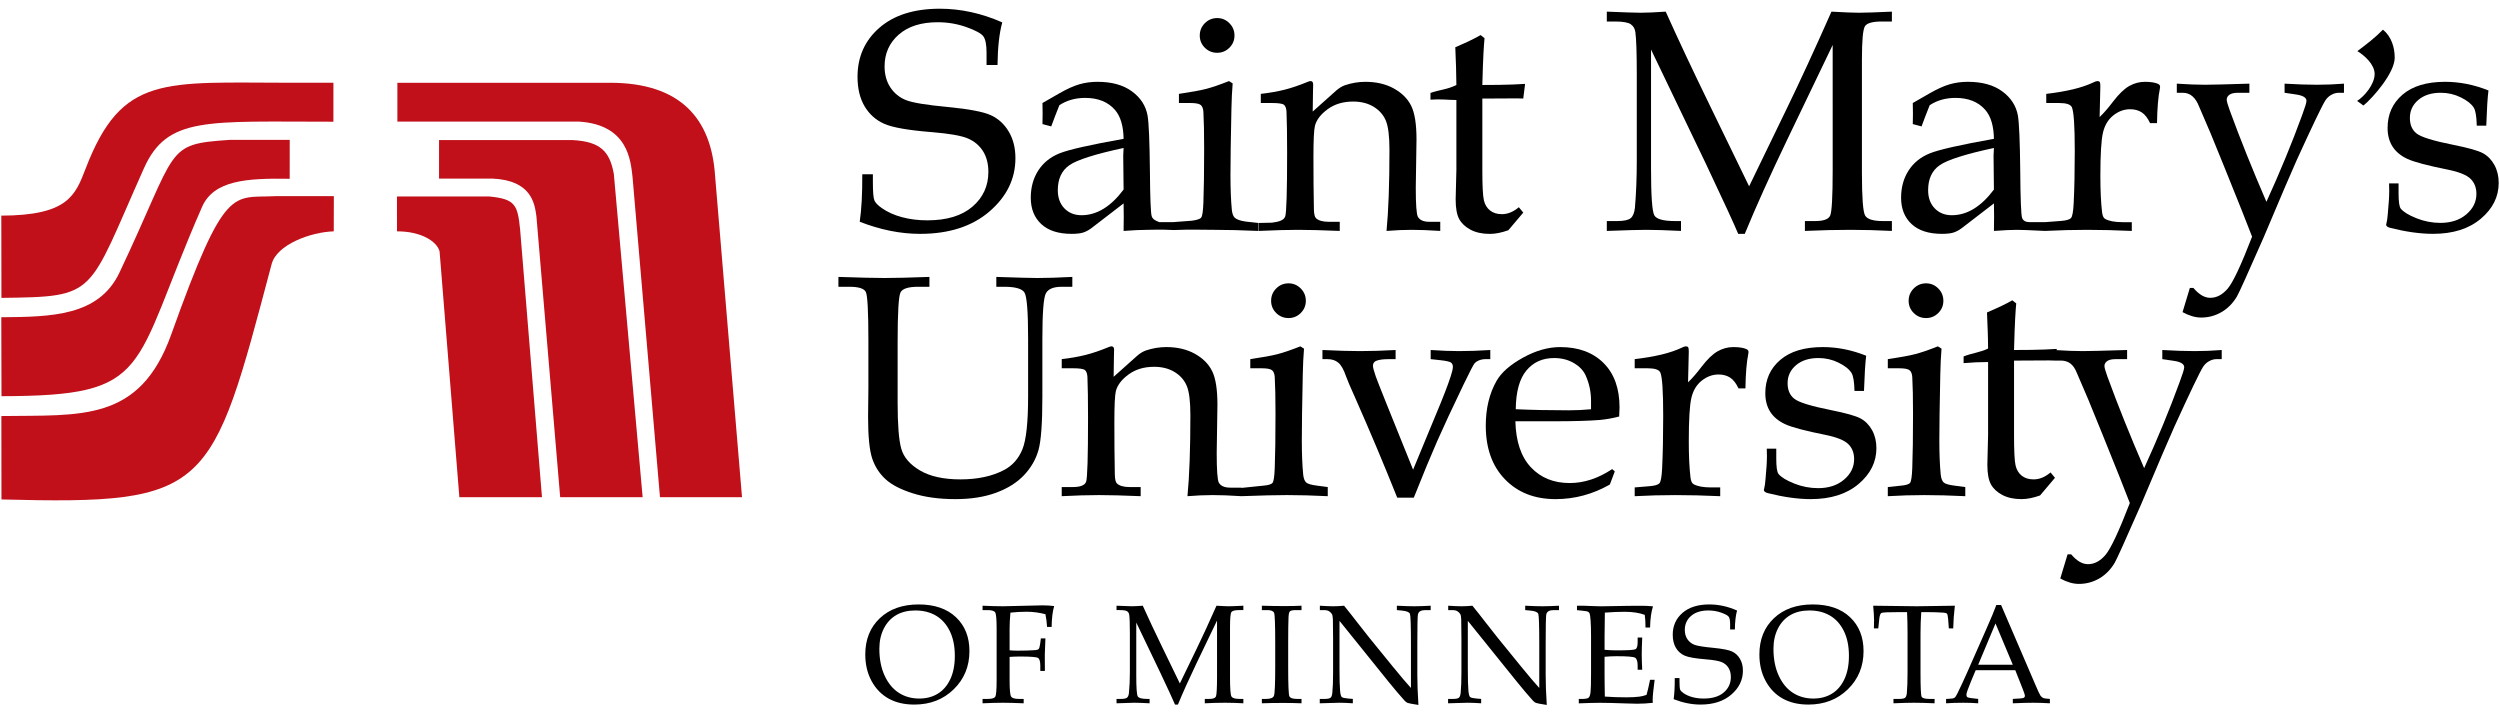 <?xml version="1.0" encoding="utf-8"?>
<!-- Generator: Adobe Illustrator 16.0.0, SVG Export Plug-In . SVG Version: 6.00 Build 0)  -->
<!DOCTYPE svg PUBLIC "-//W3C//DTD SVG 1.1//EN" "http://www.w3.org/Graphics/SVG/1.1/DTD/svg11.dtd">
<svg version="1.1" id="Layer_1" xmlns="http://www.w3.org/2000/svg" xmlns:xlink="http://www.w3.org/1999/xlink" x="0px" y="0px"
	 width="1333px" height="380.52px" viewBox="0 0 1333 380.52" enable-background="new 0 0 1333 380.52" xml:space="preserve">
<g>
	<g>
		<g>
			<g>
				<path fill="#C11019" d="M381.271,93.645c-2.02-30.701-18.739-49.508-55.897-49.508H211.882l0.001,20.704h96.895
					c26.12,1.682,27.484,20.745,28.496,29.592l14.631,170.689h43.737L381.271,93.645z"/>
			</g>
			<g>
				<path fill="#C11019" d="M342.659,265.119l-43.97-0.012l-12.681-149.86c-0.946-6.739-2.598-19.137-23.523-20.027h-28.387V74.686
					h71.186c14.615,0.808,19.804,5.771,22.013,18.059L342.659,265.119z"/>
			</g>
			<path fill="#C11019" d="M288.985,265.122H244.93l-10.541-131.028c-1.266-5.118-9.377-10.745-22.714-10.745l-0.01-18.597h49.074
				c14.166,1.327,15.255,4.584,16.596,17.696L288.985,265.122z"/>
			<g>
				<path fill="#C11019" d="M0.727,221.837l0.05,44.471c111.396,2.896,111.829-3.94,144.06-125.5
					c2.755-10.389,20.677-17.044,33.126-17.459l0.044-18.771h-30.949c-23.186,1.247-26.772-7.217-55.747,73.751
					C74.486,225.345,42.961,221.191,0.727,221.837z"/>
			</g>
		</g>
		<g>
			<path fill="#C11019" d="M0.69,169.153l0.107,42.097c81.309-0.175,68.615-13.433,106.923-100.895
				c6.252-14.274,23.838-15.394,46.748-15.03l0.011-20.74h-32.065c-34.939,2.396-27.005,3.836-58.7,70.723
				C52.692,168.568,27.485,168.948,0.69,169.153z"/>
		</g>
		<g>
			<path fill="#C11019" d="M0.695,114.977l0.065,43.853c51.529-0.664,45.52-0.899,75.939-69
				C89.18,61.892,110.064,64.92,177.769,64.898l0.012-20.775h-22.717c-67.776-0.012-90.062-4.565-109.392,45.734
				C40.145,104.237,36.206,114.872,0.695,114.977z"/>
		</g>
	</g>
	<g>
		<path d="M534.409,11.942c-1.576,5.706-2.423,13.279-2.533,22.716h-5.847v-6.587c0-4.277-0.578-7.185-1.729-8.723
			c-1.155-1.535-4.163-3.167-9.022-4.897c-4.86-1.729-9.981-2.594-15.362-2.594c-8.787,0-15.696,2.202-20.72,6.602
			c-5.024,4.403-7.536,10.052-7.536,16.949c0,4.348,1.028,8.08,3.091,11.204c2.062,3.124,4.838,5.38,8.33,6.767
			c3.49,1.385,10.897,2.606,22.225,3.665c11.324,1.096,18.979,2.548,22.966,4.357c3.984,1.809,7.173,4.711,9.567,8.712
			c2.39,4,3.587,8.741,3.587,14.219c0,11.018-4.623,20.496-13.865,28.44c-9.243,7.948-21.566,11.918-36.967,11.918
			c-5.284,0-10.606-0.545-15.971-1.636c-5.366-1.09-10.771-2.694-16.215-4.819c0.962-6.572,1.418-15.009,1.364-25.311h5.651v4.105
			c0,5.313,0.274,8.599,0.822,9.856c0.548,1.26,1.842,2.601,3.876,4.022c3.02,2.138,6.62,3.766,10.798,4.887
			c4.177,1.122,8.684,1.684,13.521,1.684c10.387,0,18.409-2.43,24.069-7.293c5.661-4.859,8.493-11.034,8.493-18.519
			c0-4.37-0.961-8.068-2.887-11.102c-1.924-3.033-4.618-5.287-8.081-6.76c-3.466-1.474-9.869-2.595-19.213-3.361
			c-12.428-0.981-20.867-2.457-25.318-4.424c-4.453-1.968-7.945-5.067-10.473-9.299c-2.529-4.233-3.794-9.492-3.794-15.777
			c0-10.651,3.887-19.361,11.663-26.137c7.773-6.772,18.524-10.162,32.258-10.162c5.511,0,11.041,0.604,16.581,1.803
			C523.282,7.653,528.837,9.482,534.409,11.942z"/>
		<g>
			<path d="M649.012,28.149c2.521,0,4.688-0.896,6.498-2.693c1.809-1.792,2.716-3.967,2.716-6.525c0-2.551-0.907-4.74-2.716-6.562
				c-1.81-1.82-3.977-2.734-6.498-2.734c-2.582,0-4.777,0.914-6.587,2.734c-1.808,1.821-2.712,4.011-2.712,6.562
				c0,2.559,0.904,4.733,2.712,6.525C644.234,27.254,646.43,28.149,649.012,28.149z"/>
			<path d="M658.387,116.108c-0.822-0.769-1.346-2.138-1.565-4.111c-0.492-5.04-0.739-11.432-0.739-18.554
				c0-7.616,0.171-19.42,0.513-35.418c0.097-4.931,0.316-9.448,0.656-13.559l-1.951-1.234c-4.938,1.949-8.971,3.331-12.088,4.142
				c-3.118,0.812-7.987,1.704-14.606,2.679v4.872h6.037c2.899,0,4.764,0.357,5.597,1.068c0.832,0.713,1.301,1.922,1.41,3.622
				c0.269,4.605,0.402,11.158,0.402,19.657c0,12.229-0.134,21.826-0.402,28.786c-0.165,4.497-0.555,7.144-1.169,7.938
				c-0.618,0.799-2.27,1.304-4.951,1.68l-9.73,0.74v0.039h-7.576c-2.191-0.781-3.559-1.545-4.107-3.079
				c-0.548-1.532-0.873-9.659-0.984-24.384c-0.164-15.597-0.577-25.368-1.235-29.307c-0.932-5.256-3.718-9.58-8.355-12.973
				c-4.636-3.392-10.742-5.09-18.314-5.09c-3.46,0-6.711,0.443-9.756,1.33s-6.599,2.494-10.658,4.819l-8.972,5.152l0.082,5.7
				l-0.082,5.533l4.676,1.239c1.309-3.599,2.759-7.369,4.342-11.304c1.965-1.297,4.093-2.271,6.389-2.923
				c2.292-0.649,4.751-0.975,7.375-0.975c6.881,0,12.177,2.138,15.892,6.409c2.947,3.411,4.479,8.549,4.588,15.418
				c-17.87,3.182-29.258,5.761-34.164,7.734c-4.907,1.973-8.689,5.029-11.349,9.17c-2.657,4.141-3.984,8.979-3.984,14.516
				c0,5.867,1.862,10.541,5.589,14.024c3.728,3.48,9.127,5.223,16.2,5.223c2.631,0,4.687-0.237,6.165-0.704
				c1.481-0.472,2.987-1.288,4.521-2.445l17.021-13.093c0.056,2.448,0.082,4.865,0.082,7.26l-0.082,7.423
				c5.177-0.39,9.305-0.585,12.394-0.585c2.435,0,6.723-0.277,14.305,0.099v0.02c0.072-0.004,0.135-0.006,0.206-0.01
				c0.064,0.004,0.119,0.006,0.184,0.01v-0.019c7.926-0.376,15.584-0.1,21.925-0.1c6.559,0,13.828,0.195,22.896,0.585v-4.248
				l-6.691-0.74C661.188,117.759,659.209,116.875,658.387,116.108z M599.101,101.079c-3.388,4.531-6.953,7.945-10.695,10.234
				c-3.744,2.293-7.662,3.438-11.761,3.438c-3.715,0-6.748-1.212-9.099-3.642c-2.35-2.43-3.522-5.663-3.522-9.7
				c0-6.005,2.046-10.438,6.145-13.304c4.1-2.865,13.743-5.935,28.933-9.211l-0.193,4.011L599.101,101.079z"/>
			<path d="M762.07,118.259c-2.993,0-5.006-0.873-6.038-2.627c-0.762-1.367-1.141-6.514-1.141-15.435l0.388-25.867
				c0-8.099-0.932-14.053-2.803-17.859c-1.869-3.803-4.952-6.896-9.237-9.277c-4.288-2.381-9.376-3.57-15.26-3.57
				c-3.626,0-7.257,0.608-10.887,1.825c-1.651,0.609-3.218,1.578-4.701,2.906l-12.454,11.123l0.164-11.19l0.081-3.149
				c0-1.269-0.438-1.905-1.314-1.905c-0.439,0-0.901,0.109-1.395,0.329c-4.652,1.918-8.842,3.343-12.563,4.275
				c-3.725,0.932-7.939,1.669-12.647,2.216v4.872h5.908c3.557,0,5.715,0.329,6.481,0.984c0.765,0.654,1.203,1.854,1.313,3.599
				c0.218,5.292,0.329,12.604,0.329,21.929c0,20.784-0.345,32.117-1.027,34c-0.685,1.882-3.051,2.822-7.097,3.29l-6.999,0.156v4.248
				c8.519-0.39,15.149-0.585,20.985-0.585c5.498,0,12.898,0.195,22.2,0.585v-4.872h-5.863c-3.134,0-5.391-0.627-6.765-1.885
				c-0.719-0.65-1.103-2.262-1.158-4.828c-0.164-8.569-0.246-17.851-0.246-27.841c0-9.006,0.272-14.572,0.819-16.703
				c0.876-3.223,3.162-6.169,6.854-8.844c3.689-2.674,8.19-4.013,13.493-4.013c4.266,0,7.916,0.932,10.952,2.789
				c3.039,1.86,5.2,4.32,6.484,7.384c1.283,3.063,1.932,8.258,1.932,15.584c0,18.157-0.522,32.565-1.559,43.229
				c4.773-0.39,9.248-0.585,13.418-0.585c4.278,0,9.353,0.195,15.229,0.585v-4.872H762.07z"/>
		</g>
		<path d="M977.181,23.991l-24.376,50.763c-9.142,19.055-16.637,35.702-22.491,49.937h-3.507
			c-2.013-4.865-7.771-17.363-17.285-37.489l-29.192-60.786v63.347c0,14.749,0.595,23.124,1.789,25.118
			c1.193,1.994,4.896,2.989,11.112,2.989h3.078v5.262c-7.687-0.39-13.932-0.585-18.743-0.585c-3.484,0-10.419,0.195-20.816,0.585
			v-5.262h5.421c3.666,0,6.108-0.518,7.332-1.555c1.225-1.039,1.974-2.927,2.254-5.662c0.648-7.655,0.973-15.915,0.973-24.775
			V39.445c0-11.212-0.251-18.623-0.742-22.235c-0.221-1.856-1.037-3.279-2.445-4.266c-1.405-0.983-4.206-1.477-8.403-1.477h-4.389
			V6.207c9.562,0.39,15.583,0.585,18.055,0.585c3.132,0,7.579-0.195,13.353-0.585c6.618,14.729,14.249,30.963,22.891,48.703
			l21.578,44.43l19.937-41.145c7.007-14.399,14.992-31.729,23.966-51.988c6.905,0.39,11.762,0.585,14.579,0.585
			c3.258,0,9.138-0.195,17.646-0.585v5.261h-5.412c-4.884,0-7.866,0.835-8.946,2.503c-1.081,1.669-1.622,7.674-1.622,18.009v59.968
			c0,13.347,0.567,21.004,1.705,22.971c1.141,1.968,4.317,2.951,9.529,2.951h4.746v5.262c-7.69-0.39-15.049-0.585-22.07-0.585
			c-7.746,0-15.848,0.195-24.311,0.585v-5.262h5.493c4.379,0,7.026-0.943,7.943-2.831c0.913-1.888,1.372-9.998,1.372-24.332V23.991z
			"/>
		<path d="M1150.595,44.687c-1.601-0.708-3.913-1.063-6.943-1.063c-2.923,0-5.704,0.745-8.351,2.234
			c-2.645,1.491-5.51,4.251-8.594,8.279c-2.592,3.423-4.988,6.185-7.191,8.278l0.389-16.442c0-1.163-0.114-1.909-0.332-2.241
			c-0.221-0.332-0.63-0.499-1.233-0.499c-0.495,0-1.131,0.201-1.896,0.597c-3.241,1.534-6.952,2.802-11.125,3.794
			c-4.177,0.996-8.926,1.807-14.258,2.43v4.872h6.905c3.779,0,6.023,0.737,6.733,2.211c1.043,2.292,1.563,10.015,1.563,23.168
			c0,10.807-0.191,20.14-0.577,27.998c-0.218,4.477-0.698,7.126-1.436,7.942c-0.739,0.817-2.504,1.336-5.301,1.555l-8.664,0.656
			h-8.007c-2.193,0-3.558-0.765-4.107-2.301c-0.546-1.531-0.874-10.438-0.981-25.162c-0.164-15.597-0.582-25.368-1.239-29.307
			c-0.932-5.256-3.717-9.58-8.352-12.973c-4.64-3.392-10.745-5.09-18.318-5.09c-3.46,0-6.71,0.443-9.755,1.33
			s-6.598,2.494-10.657,4.819l-8.974,5.152l0.083,5.7l-0.083,5.533l4.678,1.239c1.311-3.599,2.759-7.369,4.344-11.304
			c1.961-1.297,4.09-2.271,6.385-2.923c2.293-0.649,4.75-0.975,7.377-0.975c6.881,0,12.177,2.138,15.89,6.409
			c2.946,3.411,4.481,8.549,4.589,15.418c-17.869,3.182-29.258,5.761-34.163,7.734c-4.908,1.973-8.693,5.029-11.35,9.17
			s-3.985,8.979-3.985,14.516c0,5.867,1.863,10.541,5.592,14.024c3.726,3.48,9.125,5.223,16.197,5.223
			c2.631,0,4.687-0.237,6.168-0.704c1.48-0.472,2.985-1.288,4.521-2.445l17.02-13.093c0.054,2.448,0.084,4.865,0.084,7.26
			l-0.084,7.423c5.177-0.39,9.308-0.585,12.391-0.585c2.47,0,6.822,0.194,14.738,0.579v0.006c0.019-0.001,0.039-0.001,0.061-0.003
			c0.017,0.002,0.035,0.002,0.054,0.003v-0.005c7.881-0.386,15.075-0.58,22.35-0.58c7.531,0,15.505,0.195,23.915,0.585v-4.676
			h-4.956c-4.071,0-7.152-0.574-9.242-1.725c-0.884-0.489-1.437-1.692-1.654-3.607c-0.605-5.196-0.906-11.596-0.906-19.199
			c0-11.539,0.462-19.277,1.388-23.218c0.925-3.936,2.77-7,5.526-9.186c2.748-2.187,5.736-3.283,8.955-3.283
			c2.399,0,4.459,0.558,6.176,1.672c1.717,1.115,3.203,3.026,4.457,5.734h3.702c0.125-7.966,0.642-14.162,1.561-18.583l0.083-0.819
			C1151.752,45.535,1151.365,45.017,1150.595,44.687z M1063.155,101.079c-3.389,4.531-6.956,7.945-10.696,10.234
			c-3.74,2.293-7.66,3.438-11.759,3.438c-3.716,0-6.749-1.212-9.099-3.642c-2.353-2.43-3.522-5.663-3.522-9.7
			c0-6.005,2.048-10.438,6.144-13.304c4.099-2.865,13.743-5.935,28.933-9.211l-0.194,4.011L1063.155,101.079z"/>
		<path d="M1163.735,166.429l3.898-12.894h1.898c1.484,1.754,2.968,3.07,4.458,3.946c1.482,0.878,2.996,1.315,4.537,1.315
			c3.412,0,6.52-1.655,9.326-4.964c2.809-3.309,7.128-12.52,12.961-27.632c-2.403-6.327-7.218-18.41-14.436-36.25l-7.631-18.734
			l-6.152-14.32c-1.917-4.949-4.795-7.424-8.631-7.424h-3.289v-4.872c5.669,0.39,10.687,0.585,15.054,0.585
			c3.38,0,11.263-0.195,23.644-0.585v4.872h-6.085c-2.08,0-3.604,0.354-4.563,1.054c-0.958,0.703-1.436,1.567-1.436,2.594
			c0,0.864,0.52,2.729,1.562,5.59c5.546,15.204,12.081,31.5,19.608,48.891c7.258-15.913,13.584-31.251,18.975-46.019
			c1.588-4.28,2.382-6.881,2.382-7.801c0-1.732-1.862-2.871-5.591-3.413l-6.084-0.896v-4.872c6.472,0.39,12.23,0.585,17.275,0.585
			c4.768,0,9.567-0.195,14.392-0.585v4.872h-2.874c-1.261,0-2.551,0.365-3.866,1.092c-1.317,0.729-2.383,1.736-3.206,3.027
			c-1.753,2.749-6.849,13.365-15.276,31.84c-2.313,5.086-8.211,18.861-17.687,41.331c-8.332,18.987-13.046,29.412-14.144,31.28
			c-2.138,3.622-4.878,6.406-8.219,8.356c-3.347,1.947-6.962,2.922-10.852,2.922c-1.59,0-3.224-0.251-4.895-0.744
			C1167.117,168.077,1165.434,167.362,1163.735,166.429z"/>
		<path d="M1278.916,97.797v5.387c0,4.31,0.382,6.988,1.152,8.036c1.425,1.769,4.21,3.482,8.359,5.139
			c4.143,1.657,8.412,2.485,12.806,2.485c5.654,0,10.267-1.52,13.837-4.561c3.57-3.043,5.353-6.672,5.353-10.892
			c0-3.344-1.049-6.029-3.138-8.058c-2.087-2.025-6.078-3.642-11.959-4.848c-10.946-2.193-18.18-4.111-21.696-5.754
			c-3.522-1.645-6.162-3.838-7.923-6.578c-1.758-2.74-2.639-6.056-2.639-9.948c0-7.288,2.663-13.211,7.997-17.761
			c5.329-4.549,12.884-6.822,22.667-6.822c7.731,0,15.442,1.537,23.123,4.609c-0.483,3.732-0.874,9.992-1.17,18.775h-5.069
			c-0.11-4.83-0.632-8.016-1.563-9.553c-1.264-2.027-3.568-3.867-6.918-5.514c-3.352-1.648-6.919-2.474-10.707-2.474
			c-4.997,0-8.995,1.276-11.982,3.822c-2.994,2.549-4.49,5.74-4.49,9.575c0,3.674,1.186,6.44,3.553,8.301
			c2.37,1.92,8.926,3.946,19.669,6.084c7.935,1.59,13.168,3.07,15.702,4.438c2.532,1.37,4.573,3.449,6.117,6.239
			c1.541,2.788,2.313,5.988,2.313,9.6c0,7.388-3.179,13.76-9.537,19.122c-6.356,5.361-14.846,8.042-25.467,8.042
			c-6.771,0-14.365-1.057-22.787-3.167c-1.486-0.378-2.229-0.954-2.229-1.728l0.26-1.159c0.23-0.825,0.433-2.287,0.604-4.382
			c0.519-5.347,0.778-9.509,0.778-12.487l-0.083-3.971H1278.916z"/>
		<path d="M447.044,152.908v-5.262c11.315,0.39,19.542,0.584,24.677,0.584c5.408,0,13.357-0.194,23.848-0.584v5.262h-6.038
			c-5.184,0-8.299,0.986-9.345,2.954c-1.048,1.965-1.572,10.872-1.572,26.719v32.13c0,11.746,0.643,19.914,1.932,24.506
			c1.287,4.591,4.618,8.472,9.993,11.636c5.37,3.171,12.555,4.756,21.546,4.756c9.263,0,17.075-1.692,23.437-5.081
			c4.384-2.349,7.592-5.997,9.618-10.94c2.028-4.947,3.045-14.332,3.045-28.155v-30.899c0-14.317-0.647-22.5-1.944-24.549
			c-1.297-2.05-4.866-3.075-10.71-3.075h-4.3v-5.262c11.438,0.39,18.705,0.584,21.803,0.584c5.026,0,11.271-0.194,18.731-0.584
			v5.262h-5.66c-4.385,0-7.198,1.163-8.446,3.49c-1.249,2.325-1.873,10.488-1.873,24.488v30.768c0,14.057-0.7,23.532-2.101,28.431
			c-1.401,4.896-3.956,9.312-7.661,13.248c-3.709,3.938-8.651,7.058-14.829,9.353c-6.181,2.293-13.443,3.445-21.789,3.445
			c-8.624,0-16.178-1.027-22.657-3.078c-6.479-2.048-11.354-4.575-14.621-7.585c-3.268-3.009-5.628-6.687-7.083-11.036
			c-1.455-4.347-2.184-11.747-2.184-22.192l0.164-15.592v-25.023c0-15.423-0.456-24.063-1.367-25.925
			c-0.91-1.859-3.821-2.791-8.731-2.791H447.044z"/>
		<g>
			<path d="M687.06,169.588c2.521,0,4.688-0.896,6.498-2.691c1.809-1.794,2.716-3.967,2.716-6.525c0-2.551-0.907-4.74-2.716-6.562
				c-1.81-1.82-3.977-2.734-6.498-2.734c-2.582,0-4.777,0.914-6.587,2.734c-1.807,1.821-2.712,4.011-2.712,6.562
				c0,2.559,0.905,4.731,2.712,6.525C682.282,168.692,684.478,169.588,687.06,169.588z"/>
			<path d="M702.367,258.961c-3.13-0.386-5.11-0.956-5.933-1.727c-0.822-0.766-1.345-2.137-1.563-4.109
				c-0.495-5.039-0.74-11.12-0.74-18.24c0-7.615,0.169-19.421,0.512-35.421c0.097-4.929,0.316-9.448,0.657-13.559l-1.952-1.233
				c-4.938,1.95-8.97,3.332-12.088,4.141c-3.118,0.813-7.987,1.706-14.606,2.681v4.872h6.037c2.899,0,4.764,0.355,5.598,1.069
				c0.831,0.712,1.3,1.92,1.409,3.619c0.269,4.607,0.403,11.162,0.403,19.66c0,12.229-0.135,21.822-0.403,28.783
				c-0.164,4.5-0.554,7.147-1.169,7.938c-0.618,0.8-2.27,1.304-4.951,1.525l-11.615,1.191v-0.141h-6.033
				c-2.992,0-5.006-0.875-6.037-2.63c-0.762-1.364-1.143-6.824-1.143-15.744l0.39-25.867c0-8.1-0.936-14.053-2.805-17.858
				c-1.87-3.804-4.95-6.898-9.237-9.278c-4.292-2.381-9.377-3.572-15.259-3.572c-3.631,0-7.259,0.609-10.889,1.827
				c-1.651,0.609-3.215,1.578-4.702,2.904l-12.452,11.123l0.164-11.188l0.082-3.149c0-1.271-0.438-1.906-1.316-1.906
				c-0.438,0-0.9,0.109-1.395,0.328c-4.652,1.92-8.842,3.344-12.563,4.275c-3.725,0.934-7.938,1.669-12.646,2.218v4.872h5.907
				c3.556,0,5.716,0.328,6.482,0.983c0.765,0.654,1.202,1.854,1.313,3.599c0.22,5.291,0.328,12.603,0.328,21.932
				c0,20.783-0.343,32.117-1.025,33.998c-0.686,1.881-3.051,2.824-7.098,2.824h-5.907v4.868c7.426-0.388,14.059-0.585,19.892-0.585
				c5.5,0,12.902,0.197,22.201,0.585v-4.868h-5.861c-3.137,0-5.393-0.627-6.766-1.887c-0.719-0.65-1.103-2.263-1.157-4.827
				c-0.164-8.571-0.246-17.852-0.246-27.843c0-9.007,0.27-14.573,0.817-16.703c0.878-3.223,3.162-6.17,6.854-8.843
				c3.692-2.674,8.192-4.013,13.497-4.013c4.266,0,7.916,0.932,10.953,2.789c3.035,1.861,5.196,4.321,6.481,7.383
				c1.285,3.063,1.93,8.258,1.93,15.583c0,18.159-0.521,32.565-1.558,43.229c4.773-0.388,9.246-0.585,13.418-0.585
				c4.244,0,9.278,0.194,15.244,0.58v0.005c0.031,0,0.057,0,0.088-0.002c0.019,0.002,0.034,0.002,0.053,0.002v-0.002
				c11.296-0.386,17.778-0.583,24.199-0.583c6.56,0,13.827,0.197,21.806,0.585v-4.868L702.367,258.961z"/>
		</g>
		<path d="M762.835,191.493v-4.871c5.669,0.389,10.734,0.583,15.194,0.583c5.174,0,10.708-0.194,16.598-0.583v4.871h-2.549
			c-1.26,0-2.493,0.246-3.698,0.739c-0.875,0.385-1.589,0.878-2.138,1.48c-0.547,0.604-2.522,4.406-5.92,11.413
			c-6.138,12.782-10.837,22.872-14.093,30.278c-3.261,7.406-7.389,17.386-12.386,29.947h-8.84
			c-7.236-18.069-14.636-35.646-22.197-52.73c-2.797-6.223-4.496-10.209-5.1-11.957c-1.205-3.546-2.563-5.962-4.071-7.247
			c-1.507-1.282-3.436-1.924-5.794-1.924h-2.713v-4.871c8.047,0.389,14.755,0.583,20.119,0.583c5.75,0,12.046-0.194,18.891-0.583
			v4.871h-3.619c-3.34,0-5.697,0.355-7.068,1.063c-0.932,0.547-1.396,1.364-1.396,2.453c0,0.926,0.493,2.808,1.48,5.643
			c0.985,2.835,7.627,19.432,19.927,49.792l14.72-35.575c3.34-8.233,5.396-13.931,6.164-17.089c0.218-0.87,0.328-1.604,0.328-2.205
			c0-1.034-0.355-1.795-1.068-2.286c-0.71-0.486-2.546-0.896-5.508-1.224L762.835,191.493z"/>
		<path d="M813.882,197.546c3.681-4.424,8.597-6.638,14.756-6.638c3.955,0,7.445,0.881,10.467,2.635
			c3.02,1.754,5.137,3.955,6.346,6.601c1.926,4.269,2.887,8.779,2.887,13.528v4.538c-3.848,0.376-7.833,0.567-11.949,0.567
			c-10.281,0-19.679-0.194-28.193-0.585C808.302,208.855,810.195,201.974,813.882,197.546z M828.557,224.622
			c10.416,0,18.557-0.229,24.425-0.699c3.288-0.292,6.744-0.904,10.359-1.835l0.196-4.81c0-10.168-2.847-18.078-8.534-23.732
			c-5.689-5.655-13.403-8.484-23.13-8.484c-6.43,0-13.057,1.892-19.869,5.671c-6.82,3.777-11.489,7.883-14.019,12.316
			c-3.848,6.735-5.772,14.704-5.772,23.904c0,12.049,3.415,21.589,10.244,28.622c6.83,7.04,15.811,10.556,26.951,10.556
			c5.098,0,10.063-0.65,14.89-1.949c4.827-1.295,9.517-3.245,14.073-5.845l2.633-6.979l-1.395-1.245
			c-3.723,2.483-7.469,4.344-11.243,5.582c-3.775,1.242-7.572,1.863-11.405,1.863c-8.533,0-15.426-2.794-20.673-8.377
			c-5.255-5.587-8.015-13.771-8.29-24.559H828.557z"/>
		<path d="M900.071,203.855c2.202-2.096,4.6-4.857,7.19-8.28c3.084-4.028,5.949-6.787,8.595-8.277
			c2.645-1.49,5.427-2.236,8.353-2.236c3.026,0,5.341,0.357,6.941,1.065c0.77,0.329,1.157,0.847,1.157,1.555l-0.083,0.817
			c-0.92,4.423-1.439,10.618-1.559,18.583h-3.705c-1.254-2.705-2.74-4.618-4.456-5.733c-1.718-1.112-3.774-1.671-6.174-1.671
			c-3.219,0-6.207,1.097-8.959,3.282c-2.755,2.187-4.6,5.249-5.524,9.188c-0.924,3.939-1.386,11.677-1.386,23.215
			c0,7.604,0.298,14.008,0.904,19.198c0.222,1.916,0.772,3.119,1.654,3.612c2.09,1.149,5.17,1.72,9.245,1.72h4.952v4.677
			c-8.409-0.388-16.38-0.585-23.915-0.585c-7.311,0-14.537,0.197-21.685,0.585v-4.677l7.885-0.65
			c2.797-0.222,4.562-0.738,5.305-1.559c0.734-0.816,1.215-3.464,1.436-7.941c0.382-7.859,0.572-17.192,0.572-27.998
			c0-13.154-0.516-20.875-1.557-23.169c-0.714-1.474-2.959-2.21-6.738-2.21h-6.902v-4.872c5.329-0.625,10.078-1.435,14.254-2.43
			c4.178-0.992,7.885-2.26,11.127-3.794c0.767-0.396,1.396-0.598,1.896-0.598c0.604,0,1.012,0.168,1.233,0.5
			c0.22,0.332,0.334,1.078,0.334,2.241L900.071,203.855z"/>
		<path d="M947.108,239.238v5.385c0,4.308,0.382,6.991,1.151,8.036c1.425,1.77,4.213,3.483,8.362,5.14
			c4.141,1.657,8.409,2.484,12.804,2.484c5.653,0,10.269-1.52,13.84-4.559c3.564-3.042,5.353-6.672,5.353-10.893
			c0-3.344-1.048-6.031-3.138-8.058c-2.09-2.027-6.078-3.642-11.959-4.848c-10.95-2.193-18.18-4.11-21.699-5.756
			c-3.521-1.642-6.161-3.836-7.92-6.576c-1.761-2.74-2.639-6.057-2.639-9.948c0-7.29,2.662-13.211,7.993-17.761
			c5.333-4.55,12.885-6.824,22.667-6.824c7.735,0,15.445,1.537,23.121,4.611c-0.478,3.732-0.868,9.993-1.167,18.773h-5.065
			c-0.111-4.828-0.637-8.014-1.568-9.551c-1.263-2.029-3.566-3.867-6.916-5.514c-3.35-1.648-6.917-2.474-10.705-2.474
			c-5.001,0-8.998,1.276-11.985,3.821c-2.995,2.549-4.489,5.74-4.489,9.576c0,3.672,1.185,6.44,3.555,8.301
			c2.369,1.917,8.925,3.946,19.67,6.083c7.932,1.592,13.163,3.07,15.698,4.437c2.534,1.37,4.573,3.451,6.12,6.24
			c1.537,2.787,2.31,5.99,2.31,9.599c0,7.389-3.176,13.76-9.534,19.124c-6.358,5.361-14.846,8.042-25.467,8.042
			c-6.773,0-14.367-1.057-22.789-3.167c-1.486-0.379-2.229-0.955-2.229-1.726l0.26-1.161c0.229-0.823,0.433-2.286,0.606-4.383
			c0.516-5.346,0.775-9.507,0.775-12.486l-0.084-3.97H947.108z"/>
		<path d="M1026.986,151.075c2.522,0,4.692,0.914,6.502,2.734c1.806,1.821,2.714,4.011,2.714,6.562c0,2.559-0.908,4.731-2.714,6.525
			c-1.81,1.796-3.979,2.691-6.502,2.691c-2.579,0-4.775-0.896-6.586-2.691c-1.808-1.794-2.713-3.967-2.713-6.525
			c0-2.551,0.905-4.74,2.713-6.562C1022.211,151.989,1024.407,151.075,1026.986,151.075z M1033.276,184.672l1.948,1.233
			c-0.34,4.11-0.558,8.63-0.653,13.559c-0.344,16-0.513,27.806-0.513,35.421c0,7.12,0.248,13.201,0.74,18.24
			c0.222,1.973,0.743,3.344,1.563,4.109c0.821,0.771,2.804,1.341,5.933,1.727l5.601,0.74v4.868
			c-7.977-0.388-15.246-0.585-21.806-0.585c-6.446,0-12.952,0.197-19.511,0.585v-4.868l6.926-0.74
			c2.682-0.222,4.332-0.726,4.95-1.525c0.617-0.791,1.006-3.438,1.17-7.938c0.269-6.961,0.402-16.555,0.402-28.783
			c0-8.498-0.134-15.053-0.402-19.66c-0.107-1.699-0.58-2.907-1.409-3.619c-0.836-0.714-2.698-1.069-5.598-1.069h-6.039v-4.872
			c6.621-0.975,11.49-1.867,14.607-2.681C1024.306,188.004,1028.336,186.622,1033.276,184.672z"/>
		<path d="M1170.22,187.205c-5.048,0-10.804-0.194-17.276-0.583v4.871l6.085,0.895c3.729,0.543,5.591,1.682,5.591,3.413
			c0,0.92-0.795,3.521-2.385,7.802c-5.39,14.769-11.714,30.104-18.975,46.018c-7.525-17.389-14.061-33.686-19.607-48.889
			c-1.041-2.862-1.563-4.727-1.563-5.59c0-1.027,0.478-1.892,1.438-2.595c0.958-0.701,2.481-1.054,4.564-1.054h6.085v-4.871
			c-12.384,0.389-20.268,0.583-23.647,0.583c-4.077,0-8.746-0.176-13.964-0.517l0.119-0.651l-6.541,0.334
			c-4.194,0.168-9.617,0.251-16.263,0.251c0.415-15.938,0.804-20.588,1.171-24.859l-2.102-1.646
			c-2.743,1.646-7.243,3.807-13.488,6.493c0.34,9.146,0.534,11.4,0.585,19.23c-3.999,2.005-8.349,2.366-13.057,4.206v3.575
			c4.486-0.39,8.839-0.586,13.057-0.586v38.888l-0.391,15.78c0,4.689,0.627,8.193,1.887,10.511c1.262,2.319,3.286,4.215,6.081,5.695
			c2.791,1.48,6.215,2.221,10.263,2.221c1.535,0,3.122-0.173,4.765-0.508c1.642-0.343,3.338-0.82,5.09-1.441l7.968-9.412
			l-2.364-2.866c-1.467,1.239-2.946,2.164-4.437,2.779c-1.496,0.615-3.029,0.926-4.6,0.926c-2.556,0-4.66-0.653-6.317-1.962
			c-1.654-1.311-2.752-3.137-3.295-5.483c-0.544-2.344-0.815-7.689-0.815-16.033v-39.872h2.852l15.635-0.082l3.112,0.076v0.006
			h3.286c3.836,0,6.713,1.71,8.634,6.659l6.151,14.319l7.63,18.735c7.22,17.843,12.03,29.923,14.438,36.249
			c-5.834,15.111-10.156,24.324-12.963,27.634c-2.809,3.305-5.915,4.962-9.325,4.962c-1.54,0-3.057-0.436-4.54-1.313
			c-1.486-0.878-2.971-2.191-4.457-3.946h-1.899l-3.895,12.89c1.698,0.938,3.382,1.654,5.053,2.152
			c1.673,0.492,3.303,0.74,4.894,0.74c3.89,0,7.511-0.971,10.851-2.919c3.345-1.949,6.085-4.734,8.222-8.355
			c1.099-1.869,5.81-12.294,14.142-31.282c9.478-22.467,15.373-36.244,17.687-41.33c8.431-18.476,13.523-29.089,15.278-31.839
			c0.82-1.291,1.89-2.299,3.207-3.027c1.315-0.729,2.603-1.093,3.862-1.093h2.878v-4.871
			C1179.786,187.011,1174.986,187.205,1170.22,187.205z"/>
		<path d="M471.28,335.086c1.606-3.14,3.821-5.522,6.646-7.148c2.823-1.624,6.184-2.439,10.078-2.439
			c4.262,0,7.949,0.923,11.066,2.767c3.114,1.845,5.566,4.592,7.358,8.239c1.788,3.651,2.684,8.046,2.684,13.186
			c0,4.901-0.811,9.061-2.429,12.479c-1.619,3.421-3.842,5.991-6.666,7.714c-2.824,1.722-6.121,2.583-9.895,2.583
			c-4.065,0-7.682-1.013-10.845-3.037c-3.166-2.023-5.691-5.068-7.578-9.131c-1.887-4.063-2.83-8.837-2.83-14.317
			C468.87,341.856,469.673,338.227,471.28,335.086z M464.699,363.087c2.225,4.114,5.251,7.243,9.087,9.383
			c3.834,2.141,8.401,3.209,13.702,3.209c8.474,0,15.495-2.723,21.064-8.173c5.57-5.451,8.354-12.228,8.354-20.33
			c0-7.517-2.4-13.546-7.198-18.084c-4.799-4.538-11.425-6.807-19.874-6.807c-8.625,0-15.523,2.445-20.701,7.335
			c-5.177,4.893-7.765,11.342-7.765,19.345C461.368,354.27,462.478,358.977,464.699,363.087z"/>
		<path d="M538.319,350.249v12.475c0,4.958,0.268,7.851,0.805,8.684c0.536,0.836,1.902,1.254,4.099,1.254h2.599v2.337
			c-4.644-0.193-8.347-0.293-11.108-0.293c-2.785,0-6.392,0.1-10.815,0.293v-2.337h2.929c2.097,0,3.384-0.402,3.86-1.207
			c0.476-0.803,0.714-3.733,0.714-8.791v-27.544c0-4.935-0.264-7.807-0.787-8.609c-0.525-0.803-1.884-1.203-4.08-1.203h-2.636v-2.34
			c4.048,0.193,7.694,0.292,10.939,0.292l21.037-0.486c2.195,0,4.268,0.128,6.22,0.388c-0.831,2.647-1.287,6.359-1.365,11.132
			h-2.436c-0.146-2.534-0.436-4.798-0.867-6.794c-3.308-0.878-6.647-1.316-10.023-1.316c-2.945,0-5.828,0.158-8.65,0.472
			c-0.288,3.143-0.433,5.994-0.433,8.556v11.531c1.431,0.132,2.842,0.194,4.227,0.194c3.584,0,6.725-0.096,9.425-0.292
			c0.907-0.052,1.522-0.251,1.845-0.604c0.324-0.355,0.591-1.305,0.808-2.845l0.358-2.789h2.436c-0.22,4.493-0.33,7.38-0.33,8.657
			l0.038,8.688h-2.437v-2.833c0-2.26-0.421-3.636-1.26-4.125c-0.84-0.493-4.054-0.737-9.643-0.737
			C542.252,350.055,540.429,350.12,538.319,350.249z"/>
		<path d="M648.923,330.884l-10.848,22.582c-4.063,8.475-7.4,15.882-10.004,22.213h-1.561c-0.894-2.163-3.455-7.726-7.682-16.684
			l-12.974-27.053v28.202c0,6.57,0.266,10.296,0.795,11.183c0.53,0.89,2.18,1.334,4.948,1.334h1.368v2.337
			c-3.427-0.193-6.21-0.293-8.354-0.293c-1.554,0-4.646,0.1-9.281,0.293v-2.337h2.393c1.618,0,2.698-0.229,3.239-0.695
			c0.538-0.46,0.87-1.303,0.994-2.52c0.323-3.406,0.486-7.085,0.486-11.024v-20.667c0-4.991-0.11-8.289-0.331-9.896
			c-0.101-0.826-0.461-1.456-1.087-1.898c-0.629-0.436-1.875-0.653-3.742-0.653h-1.952v-2.34c4.263,0.193,6.945,0.292,8.048,0.292
			c1.396,0,3.381-0.099,5.954-0.292c2.939,6.555,6.33,13.782,10.171,21.678l9.587,19.777l8.875-18.314
			c3.116-6.409,6.672-14.126,10.664-23.141c3.067,0.193,5.229,0.292,6.479,0.292c1.448,0,4.063-0.099,7.843-0.292v2.34h-2.408
			c-2.174,0-3.501,0.37-3.983,1.11c-0.48,0.743-0.721,3.416-0.721,8.016v26.69c0,5.938,0.252,9.348,0.76,10.224
			c0.504,0.875,1.919,1.314,4.24,1.314h2.112v2.337c-3.409-0.193-6.669-0.293-9.782-0.293c-3.434,0-7.026,0.1-10.777,0.293v-2.337
			h2.421c1.931,0,3.1-0.421,3.502-1.261c0.402-0.841,0.606-4.447,0.606-10.827V330.884z"/>
		<path d="M672.831,372.661h2.322c2.284,0,3.654-0.547,4.108-1.645c0.455-1.093,0.684-6.338,0.684-15.735v-12.379
			c0-9.735-0.199-15.103-0.592-16.103c-0.393-0.994-1.573-1.493-3.538-1.493h-2.984v-2.34c4.084,0.131,8.118,0.193,12.104,0.193
			c3.321,0,6.334-0.063,9.04-0.193v2.34h-2.854c-1.754,0-2.851,0.206-3.295,0.618c-0.445,0.415-0.705,1.46-0.778,3.141
			c-0.125,2.603-0.187,7.242-0.187,13.91v12.596c0,9.472,0.209,14.684,0.63,15.645c0.42,0.964,1.766,1.445,4.039,1.445h2.444v2.337
			c-3.026-0.131-6.322-0.193-9.889-0.193c-4.159,0-7.91,0.063-11.255,0.193V372.661z"/>
		<path d="M714.218,331.041V356.4c0,5.776,0.111,9.801,0.332,12.076c0.173,1.736,0.463,2.797,0.871,3.172
			c0.409,0.383,1.588,0.657,3.54,0.824l2.371,0.188v2.337c-2.687-0.193-5.116-0.293-7.284-0.293c-1.504,0-4.956,0.1-10.353,0.293
			v-2.337h2.65c1.597,0,2.643-0.222,3.135-0.66c0.493-0.436,0.8-1.298,0.922-2.591c0.27-2.678,0.404-6.316,0.404-10.917v-18.146
			c0-3.407-0.037-6.78-0.107-10.111c-0.052-1.412-0.24-2.38-0.568-2.904c-0.328-0.523-0.809-0.991-1.444-1.406
			c-0.634-0.412-1.523-0.618-2.666-0.618h-2.266v-2.34c3.095,0.193,5.456,0.292,7.09,0.292c1.767,0,3.705-0.099,5.818-0.292
			c2.408,2.949,4.674,5.815,6.804,8.605c2.128,2.788,4.34,5.595,6.623,8.422l12.481,15.347c4.499,5.504,7.75,9.328,9.744,11.472
			v-23.437c0-9.81-0.18-15.167-0.531-16.081c-0.354-0.914-1.765-1.489-4.225-1.734l-2.746-0.254v-2.34
			c3.946,0.193,7.015,0.292,9.197,0.292c2.28,0,5.224-0.099,8.827-0.292v2.34h-2.836c-2.287,0-3.601,0.752-3.943,2.26
			c-0.221,1-0.335,6.325-0.335,15.979v16.458c0,4.431,0.198,9.716,0.585,15.869c-3.321-0.504-5.257-0.875-5.793-1.099
			c-0.538-0.229-1.054-0.608-1.541-1.14c-2.702-3.01-5.537-6.347-8.508-10.017L714.218,331.041z"/>
		<path d="M782.642,331.041V356.4c0,5.776,0.111,9.801,0.334,12.076c0.174,1.736,0.463,2.797,0.872,3.172
			c0.406,0.383,1.588,0.657,3.537,0.824l2.371,0.188v2.337c-2.688-0.193-5.117-0.293-7.284-0.293c-1.502,0-4.956,0.1-10.354,0.293
			v-2.337h2.654c1.598,0,2.643-0.222,3.132-0.66c0.493-0.436,0.8-1.298,0.926-2.591c0.268-2.678,0.402-6.316,0.402-10.917v-18.146
			c0-3.407-0.035-6.78-0.11-10.111c-0.048-1.412-0.235-2.38-0.563-2.904c-0.329-0.523-0.813-0.991-1.445-1.406
			c-0.633-0.412-1.522-0.618-2.666-0.618h-2.266v-2.34c3.092,0.193,5.453,0.292,7.087,0.292c1.767,0,3.707-0.099,5.82-0.292
			c2.406,2.949,4.676,5.815,6.804,8.605c2.128,2.788,4.338,5.595,6.624,8.422l12.479,15.347c4.504,5.504,7.752,9.328,9.744,11.472
			v-23.437c0-9.81-0.176-15.167-0.529-16.081c-0.355-0.914-1.764-1.489-4.227-1.734l-2.743-0.254v-2.34
			c3.946,0.193,7.012,0.292,9.193,0.292c2.281,0,5.225-0.099,8.831-0.292v2.34h-2.839c-2.283,0-3.598,0.752-3.943,2.26
			c-0.221,1-0.331,6.325-0.331,15.979v16.458c0,4.431,0.194,9.716,0.585,15.869c-3.326-0.504-5.257-0.875-5.798-1.099
			c-0.537-0.229-1.051-0.608-1.54-1.14c-2.702-3.01-5.537-6.347-8.505-10.017L782.642,331.041z"/>
		<path d="M855.553,350.188v8.982l0.033,5.168c0,3.229,0.038,5.587,0.112,7.077c3.576,0.27,7.412,0.403,11.506,0.403
			c2.743,0,5.047-0.122,6.91-0.365c1.2-0.148,2.475-0.462,3.824-0.951c0.612-2.144,1.235-4.821,1.874-8.039h2.437
			c-0.698,5.322-1.048,8.866-1.048,10.64l0.071,1.639c-2.813,0.325-5.572,0.486-8.287,0.486l-5.758-0.144
			c-6.356-0.23-11.027-0.343-14.01-0.343c-2.86,0-6.663,0.099-11.407,0.292v-2.34h1.138c2.126,0,3.466-0.203,4.019-0.618
			c0.55-0.416,0.914-1.386,1.099-2.92c0.182-1.534,0.274-4.92,0.274-10.153v-20.042c0-3.286-0.08-5.973-0.238-8.069
			c-0.159-2.093-0.328-3.343-0.514-3.743c-0.182-0.402-0.445-0.711-0.785-0.932c-0.34-0.218-1.389-0.411-3.146-0.585l-2.817-0.289
			v-2.341h3.967l3.896,0.146c2.179,0.099,3.836,0.146,4.961,0.146l14.111-0.242l6.687-0.051c2.277-0.023,4.583,0.074,6.911,0.293
			c-0.94,2.895-1.46,6.665-1.559,11.302h-2.436c0-2.704-0.134-4.958-0.406-6.753c-2.901-1.083-6.466-1.627-10.689-1.627
			c-3.367,0-6.896,0.146-10.583,0.438c0.024,2.281-0.002,4.559-0.074,6.839l-0.071,5.604v7.388c2.441,0.194,4.603,0.293,6.483,0.293
			c5.875,0,9.206-0.203,9.982-0.612s1.168-1.675,1.168-3.8v-2.412h2.438c-0.173,3.717-0.26,6.678-0.26,8.89
			c0,2.334,0.087,5.091,0.26,8.26h-2.438v-2.118c0-2.345-0.464-3.78-1.392-4.306c-0.926-0.522-4.191-0.785-9.798-0.785
			C859.923,349.896,857.772,349.991,855.553,350.188z"/>
		<path d="M926.206,325.536c-0.729,2.537-1.119,5.902-1.171,10.097h-2.534v-2.926c0-1.904-0.256-3.197-0.767-3.878
			c-0.514-0.681-1.851-1.409-4.009-2.179c-2.165-0.768-4.439-1.152-6.827-1.152c-3.908,0-6.979,0.97-9.21,2.904
			c-2.235,1.938-3.35,4.427-3.35,7.463c0,1.914,0.457,3.555,1.37,4.932c0.917,1.376,2.15,2.367,3.699,2.977
			c1.549,0.608,4.842,1.151,9.871,1.624c5.031,0.489,8.431,1.14,10.201,1.949c1.771,0.813,3.186,2.111,4.248,3.901
			c1.063,1.788,1.594,3.914,1.594,6.364c0,4.932-2.057,9.177-6.167,12.732c-4.111,3.555-9.595,5.334-16.446,5.334
			c-2.349,0-4.716-0.241-7.101-0.729c-2.39-0.486-4.792-1.202-7.216-2.148c0.415-2.923,0.608-6.673,0.585-11.252h2.535v1.827
			c0,2.358,0.122,3.821,0.367,4.379c0.241,0.562,0.817,1.156,1.722,1.788c1.344,0.95,2.943,1.672,4.801,2.174
			c1.859,0.499,3.859,0.747,6.013,0.747c4.617,0,8.185-1.081,10.701-3.243c2.516-2.161,3.776-4.91,3.776-8.236
			c0-1.943-0.43-3.591-1.284-4.937c-0.854-1.348-2.05-2.35-3.588-3.007c-1.54-0.656-4.386-1.152-8.535-1.496
			c-5.517-0.436-9.266-1.093-11.244-1.964c-1.978-0.877-3.529-2.254-4.651-4.138c-1.123-1.884-1.684-4.224-1.684-7.018
			c0-4.738,1.725-8.609,5.186-11.624c3.453-3.01,8.232-4.518,14.334-4.518c2.451,0,4.905,0.267,7.371,0.804
			C921.26,323.626,923.729,324.441,926.206,325.536z"/>
		<path d="M948.016,335.086c1.606-3.14,3.82-5.522,6.646-7.148c2.827-1.624,6.186-2.439,10.08-2.439c4.26,0,7.95,0.923,11.063,2.767
			c3.117,1.845,5.567,4.592,7.362,8.239c1.784,3.651,2.683,8.046,2.683,13.186c0,4.901-0.812,9.061-2.43,12.479
			c-1.617,3.421-3.838,5.991-6.665,7.714c-2.825,1.722-6.12,2.583-9.896,2.583c-4.065,0-7.681-1.013-10.843-3.037
			c-3.167-2.023-5.692-5.068-7.579-9.131c-1.886-4.063-2.829-8.837-2.829-14.317C945.607,341.856,946.41,338.227,948.016,335.086z
			 M941.437,363.087c2.224,4.114,5.251,7.243,9.087,9.383c3.833,2.141,8.399,3.209,13.702,3.209c8.472,0,15.492-2.723,21.066-8.173
			c5.567-5.451,8.35-12.228,8.35-20.33c0-7.517-2.399-13.546-7.197-18.084s-11.424-6.807-19.875-6.807
			c-8.622,0-15.524,2.445-20.697,7.335c-5.179,4.893-7.768,11.342-7.768,19.345C938.104,354.27,939.213,358.977,941.437,363.087z"/>
		<path d="M1024.423,326.379c-0.27,3.645-0.404,7.486-0.404,11.522v20.788c0,7.732,0.198,11.995,0.585,12.786
			c0.393,0.791,1.783,1.186,4.174,1.186h2.746v2.337c-4.327-0.193-7.994-0.293-11-0.293c-3.03,0-6.672,0.1-10.926,0.293v-2.337
			h3.074c1.612,0,2.66-0.215,3.149-0.639c0.487-0.428,0.792-1.257,0.914-2.499c0.245-2.845,0.367-6.517,0.367-11.015v-20.828
			c0-4.104-0.087-7.875-0.258-11.302h-3.716c-5.994,0-9.299,0.14-9.905,0.421c-0.608,0.283-1.009,1.384-1.203,3.305l-0.51,4.946
			h-2.337l0.074-4.412c0-1.779-0.158-4.338-0.467-7.672c13.198,0.193,20.96,0.292,23.282,0.292l20.273-0.292
			c-0.505,4.176-0.798,8.203-0.875,12.084h-2.341l-0.36-4.836c-0.149-1.672-0.354-2.663-0.622-2.971
			c-0.266-0.308-0.859-0.498-1.781-0.573c-2.673-0.194-5.702-0.292-9.1-0.292H1024.423z"/>
		<path d="M1064,332.432l9.225,22.008h-18.452L1064,332.432z M1078.598,367.583c0.73,1.849,1.096,2.994,1.096,3.431
			c0,0.414-0.183,0.758-0.55,1.026c-0.241,0.167-1.009,0.304-2.299,0.399l-3.618,0.222v2.337c4.457-0.193,8.027-0.293,10.705-0.293
			c2.875,0,5.896,0.1,9.063,0.293v-2.337c-1.878-0.099-3.081-0.278-3.617-0.531c-0.538-0.257-1.013-0.681-1.425-1.277
			c-0.418-0.598-1.245-2.356-2.486-5.282l-18.491-42.995h-2.53c-0.974,2.731-2.801,7.113-5.479,13.153l-10.039,22.759
			c-1.8,4.065-3.564,7.851-5.29,11.358c-0.562,1.194-1.093,1.94-1.588,2.245c-0.502,0.307-1.604,0.483-3.308,0.531l-1.093,0.039
			v2.337c2.653-0.193,5.731-0.293,9.235-0.293c2.921,0,5.554,0.1,7.892,0.293v-2.337l-3.509-0.402
			c-1.242-0.147-2.015-0.344-2.319-0.587c-0.304-0.244-0.456-0.646-0.456-1.205c0-0.874,0.814-3.263,2.448-7.158l2.5-5.946h21.118
			L1078.598,367.583z"/>
		<path d="M790.383,52.54v38.178c0,8.342,0.271,13.689,0.814,16.033c0.543,2.345,1.642,4.172,3.299,5.48
			c1.656,1.311,3.758,1.962,6.313,1.962c1.57,0,3.104-0.308,4.597-0.926c1.493-0.615,2.975-1.54,4.439-2.776l2.364,2.864
			l-7.967,9.413c-1.753,0.621-3.448,1.099-5.09,1.44c-1.646,0.337-3.23,0.509-4.768,0.509c-4.048,0-7.469-0.74-10.264-2.222
			c-2.79-1.479-4.818-3.376-6.078-5.693c-1.259-2.317-1.886-5.821-1.886-10.512l0.391-15.781V53.32
			c-4.421,0-8.188-0.603-13.821-0.181v-3.59c5.559-1.873,8.952-1.795,13.821-4.234c-0.051-7.831-0.244-10.973-0.585-20.119
			c6.244-2.686,10.744-4.848,13.487-6.492l2.102,1.645c-0.367,4.272-0.758,9.029-1.17,24.967c6.645,0,12.068-0.083,16.263-0.251
			l6.538-0.334l-0.974,7.81l-3.34-0.082l-15.637,0.082H790.383z"/>
		<path d="M1256.799,53.817c3.813-2.348,9.355-8.803,9.355-14.38c0-5.135-5.543-9.977-9.209-12.178
			c4.693-3.521,9.531-7.19,13.64-11.445c4.543,3.669,6.274,9.537,6.274,14.968c0,8.181-11.833,21.572-16.688,25.499L1256.799,53.817
			z"/>
	</g>
</g>
</svg>
